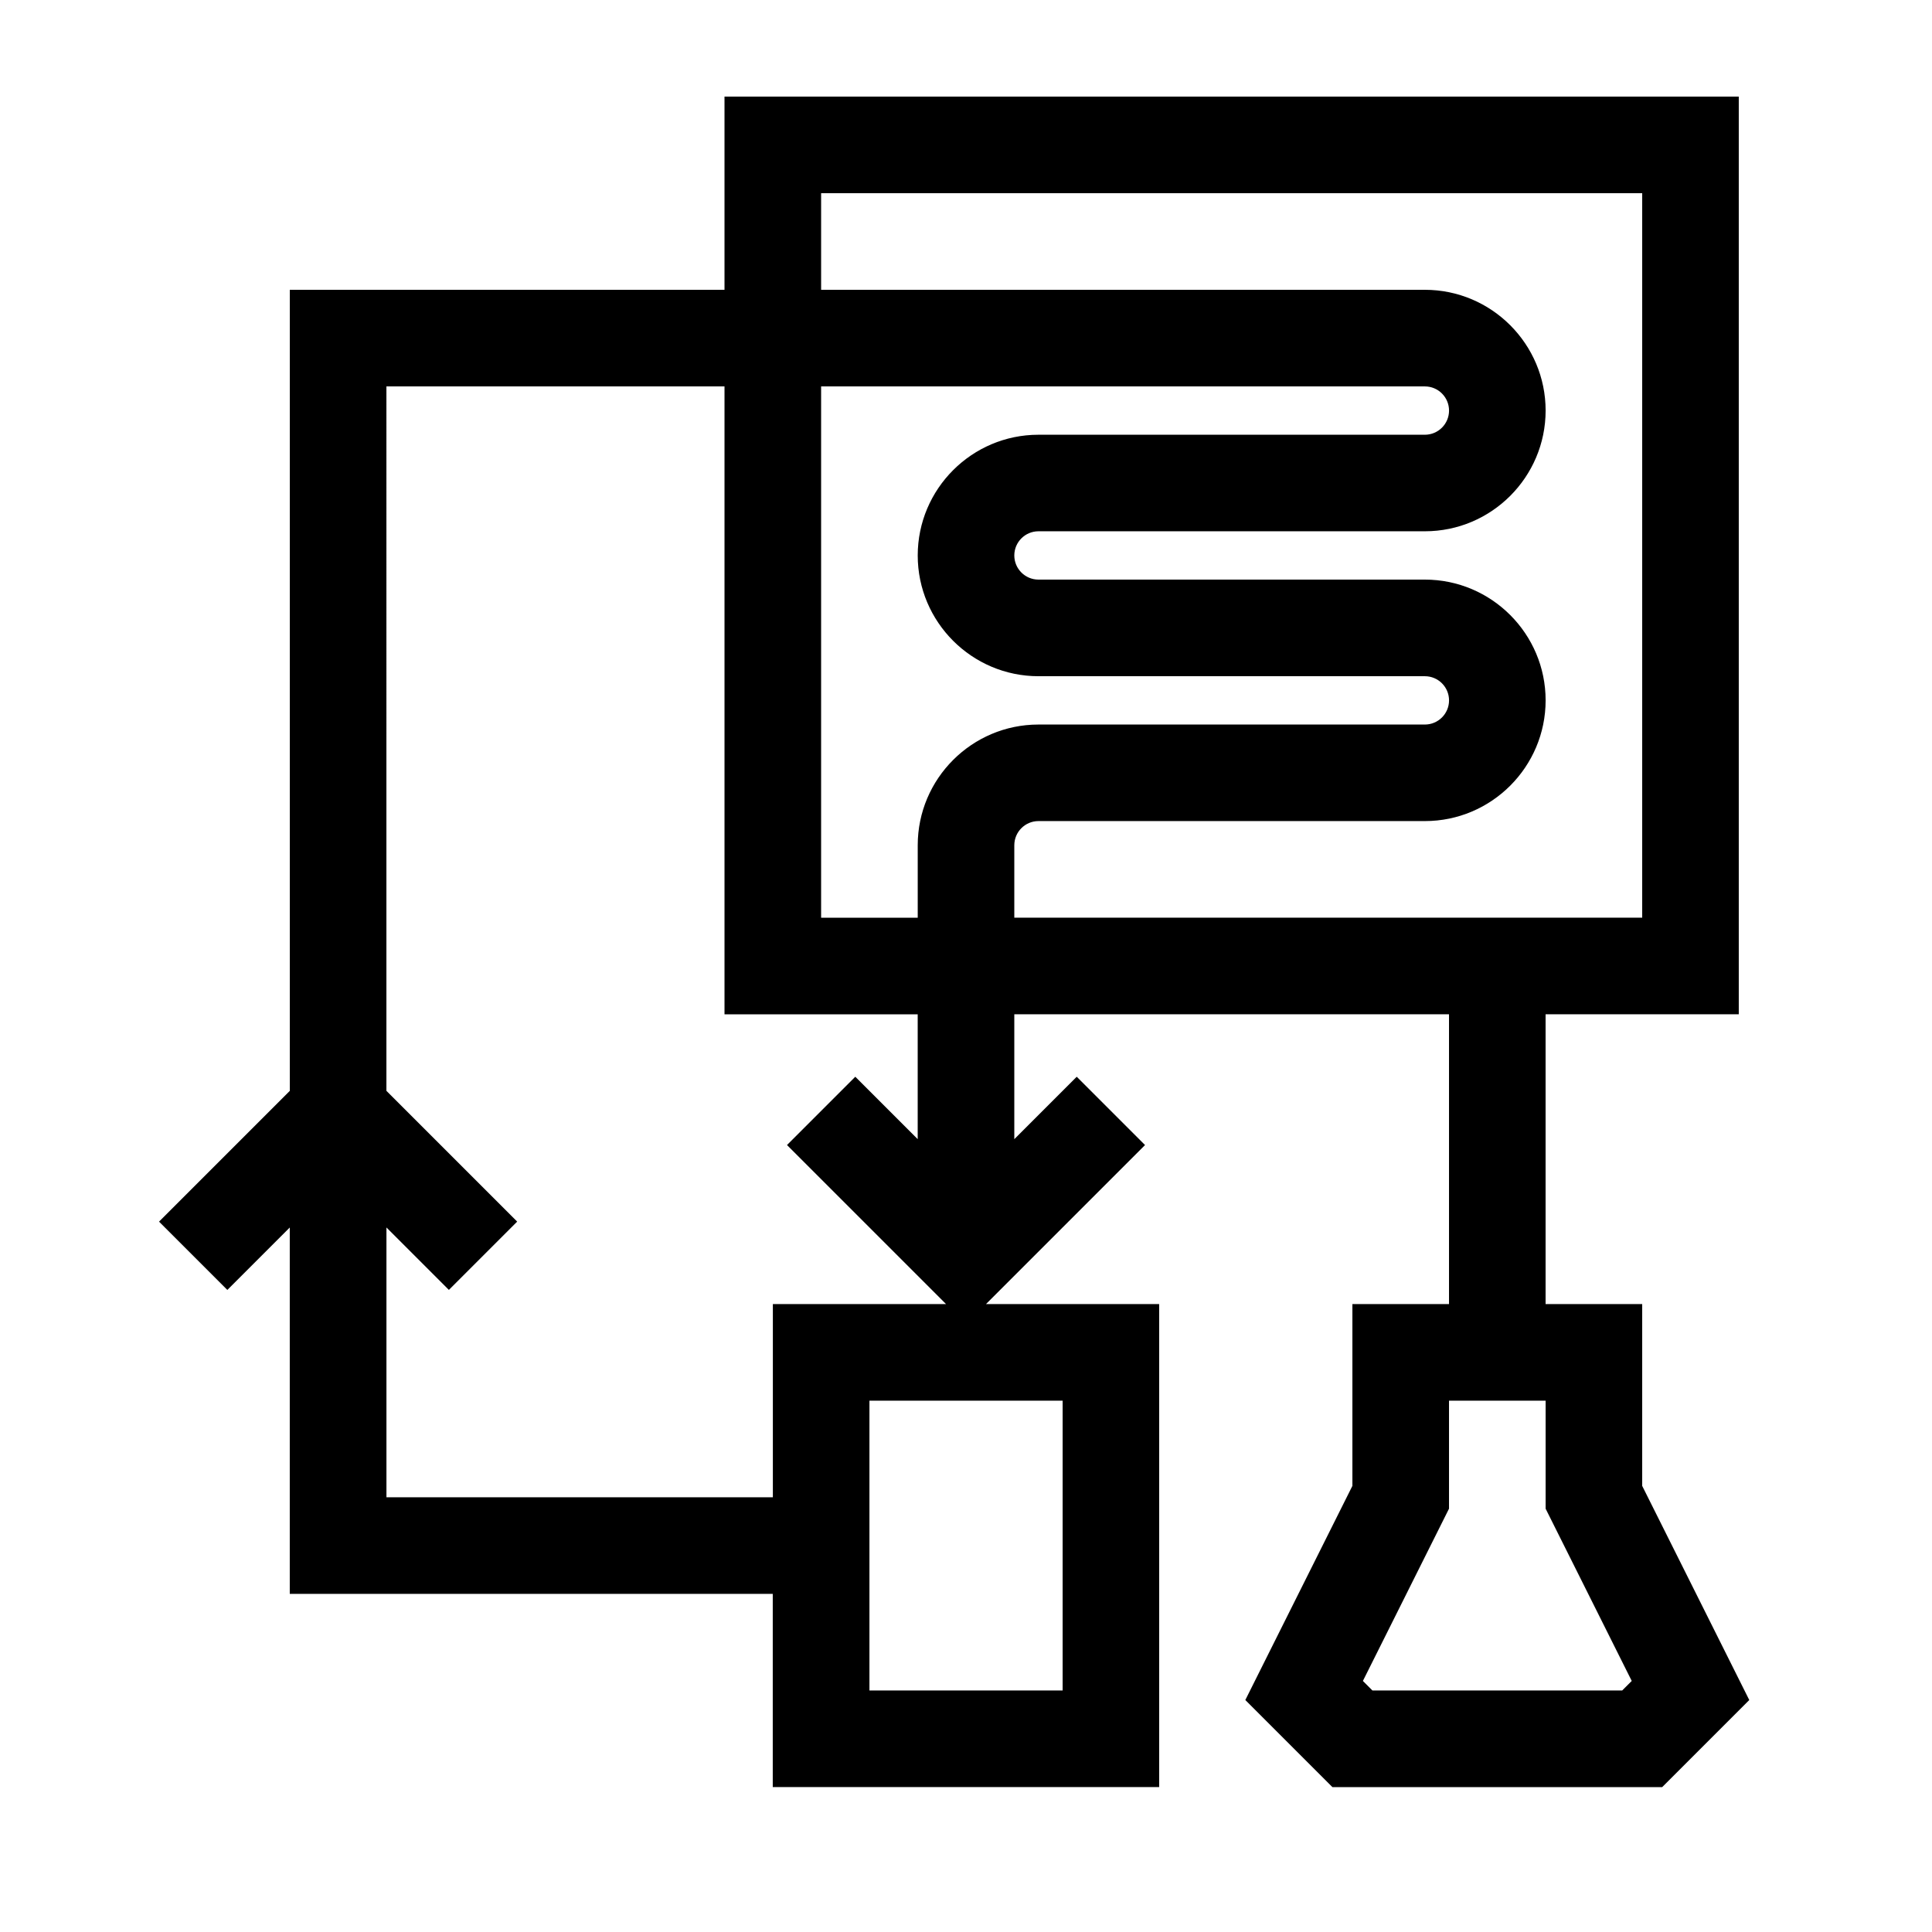 <?xml version="1.0" encoding="UTF-8"?><svg id="icon" xmlns="http://www.w3.org/2000/svg" viewBox="0 0 566.93 566.93"><path d="m481.89,436.02v-53.35h-28.35v-85.04h56.69V28.35H212.6v56.69h-127.56v235.07l-38.37,38.37,20.04,20.04,18.32-18.32v107.51h141.73v56.69h113.39v-141.73h-50.82l46.67-46.67-20.04-20.04-18.32,18.32v-36.65h127.56v85.04h-28.35v53.35l-31.42,62.84,25.55,25.55h96.78l25.55-25.55-31.42-62.84Zm0-379.33v212.6h-184.25v-21.26c0-3.91,3.18-7.09,7.09-7.09h113.39c19.54,0,35.43-15.9,35.43-35.43s-15.9-35.43-35.43-35.43h-113.39c-3.91,0-7.09-3.18-7.09-7.09s3.18-7.09,7.09-7.09h113.39c19.54,0,35.43-15.9,35.43-35.43s-15.9-35.43-35.43-35.43h-177.17v-28.35h240.94Zm-240.94,212.6V113.39h177.17c3.91,0,7.09,3.18,7.09,7.09s-3.18,7.09-7.09,7.09h-113.39c-19.54,0-35.43,15.9-35.43,35.43s15.9,35.43,35.43,35.43h113.39c3.91,0,7.09,3.18,7.09,7.09s-3.18,7.09-7.09,7.09h-113.39c-19.54,0-35.43,15.9-35.43,35.43v21.26h-28.35Zm70.87,226.77h-56.69v-85.04h56.69v85.04Zm-42.52-161.78l-18.32-18.32-20.04,20.04,46.67,46.67h-50.82v56.69h-113.39v-79.17l18.32,18.32,20.04-20.04-38.37-38.37V113.39h99.21v184.25h56.69v36.65Zm206.73,161.78h-73.3l-2.8-2.8,25.27-50.55v-31.69h28.35v31.69l25.27,50.55-2.8,2.8Z"/></svg>